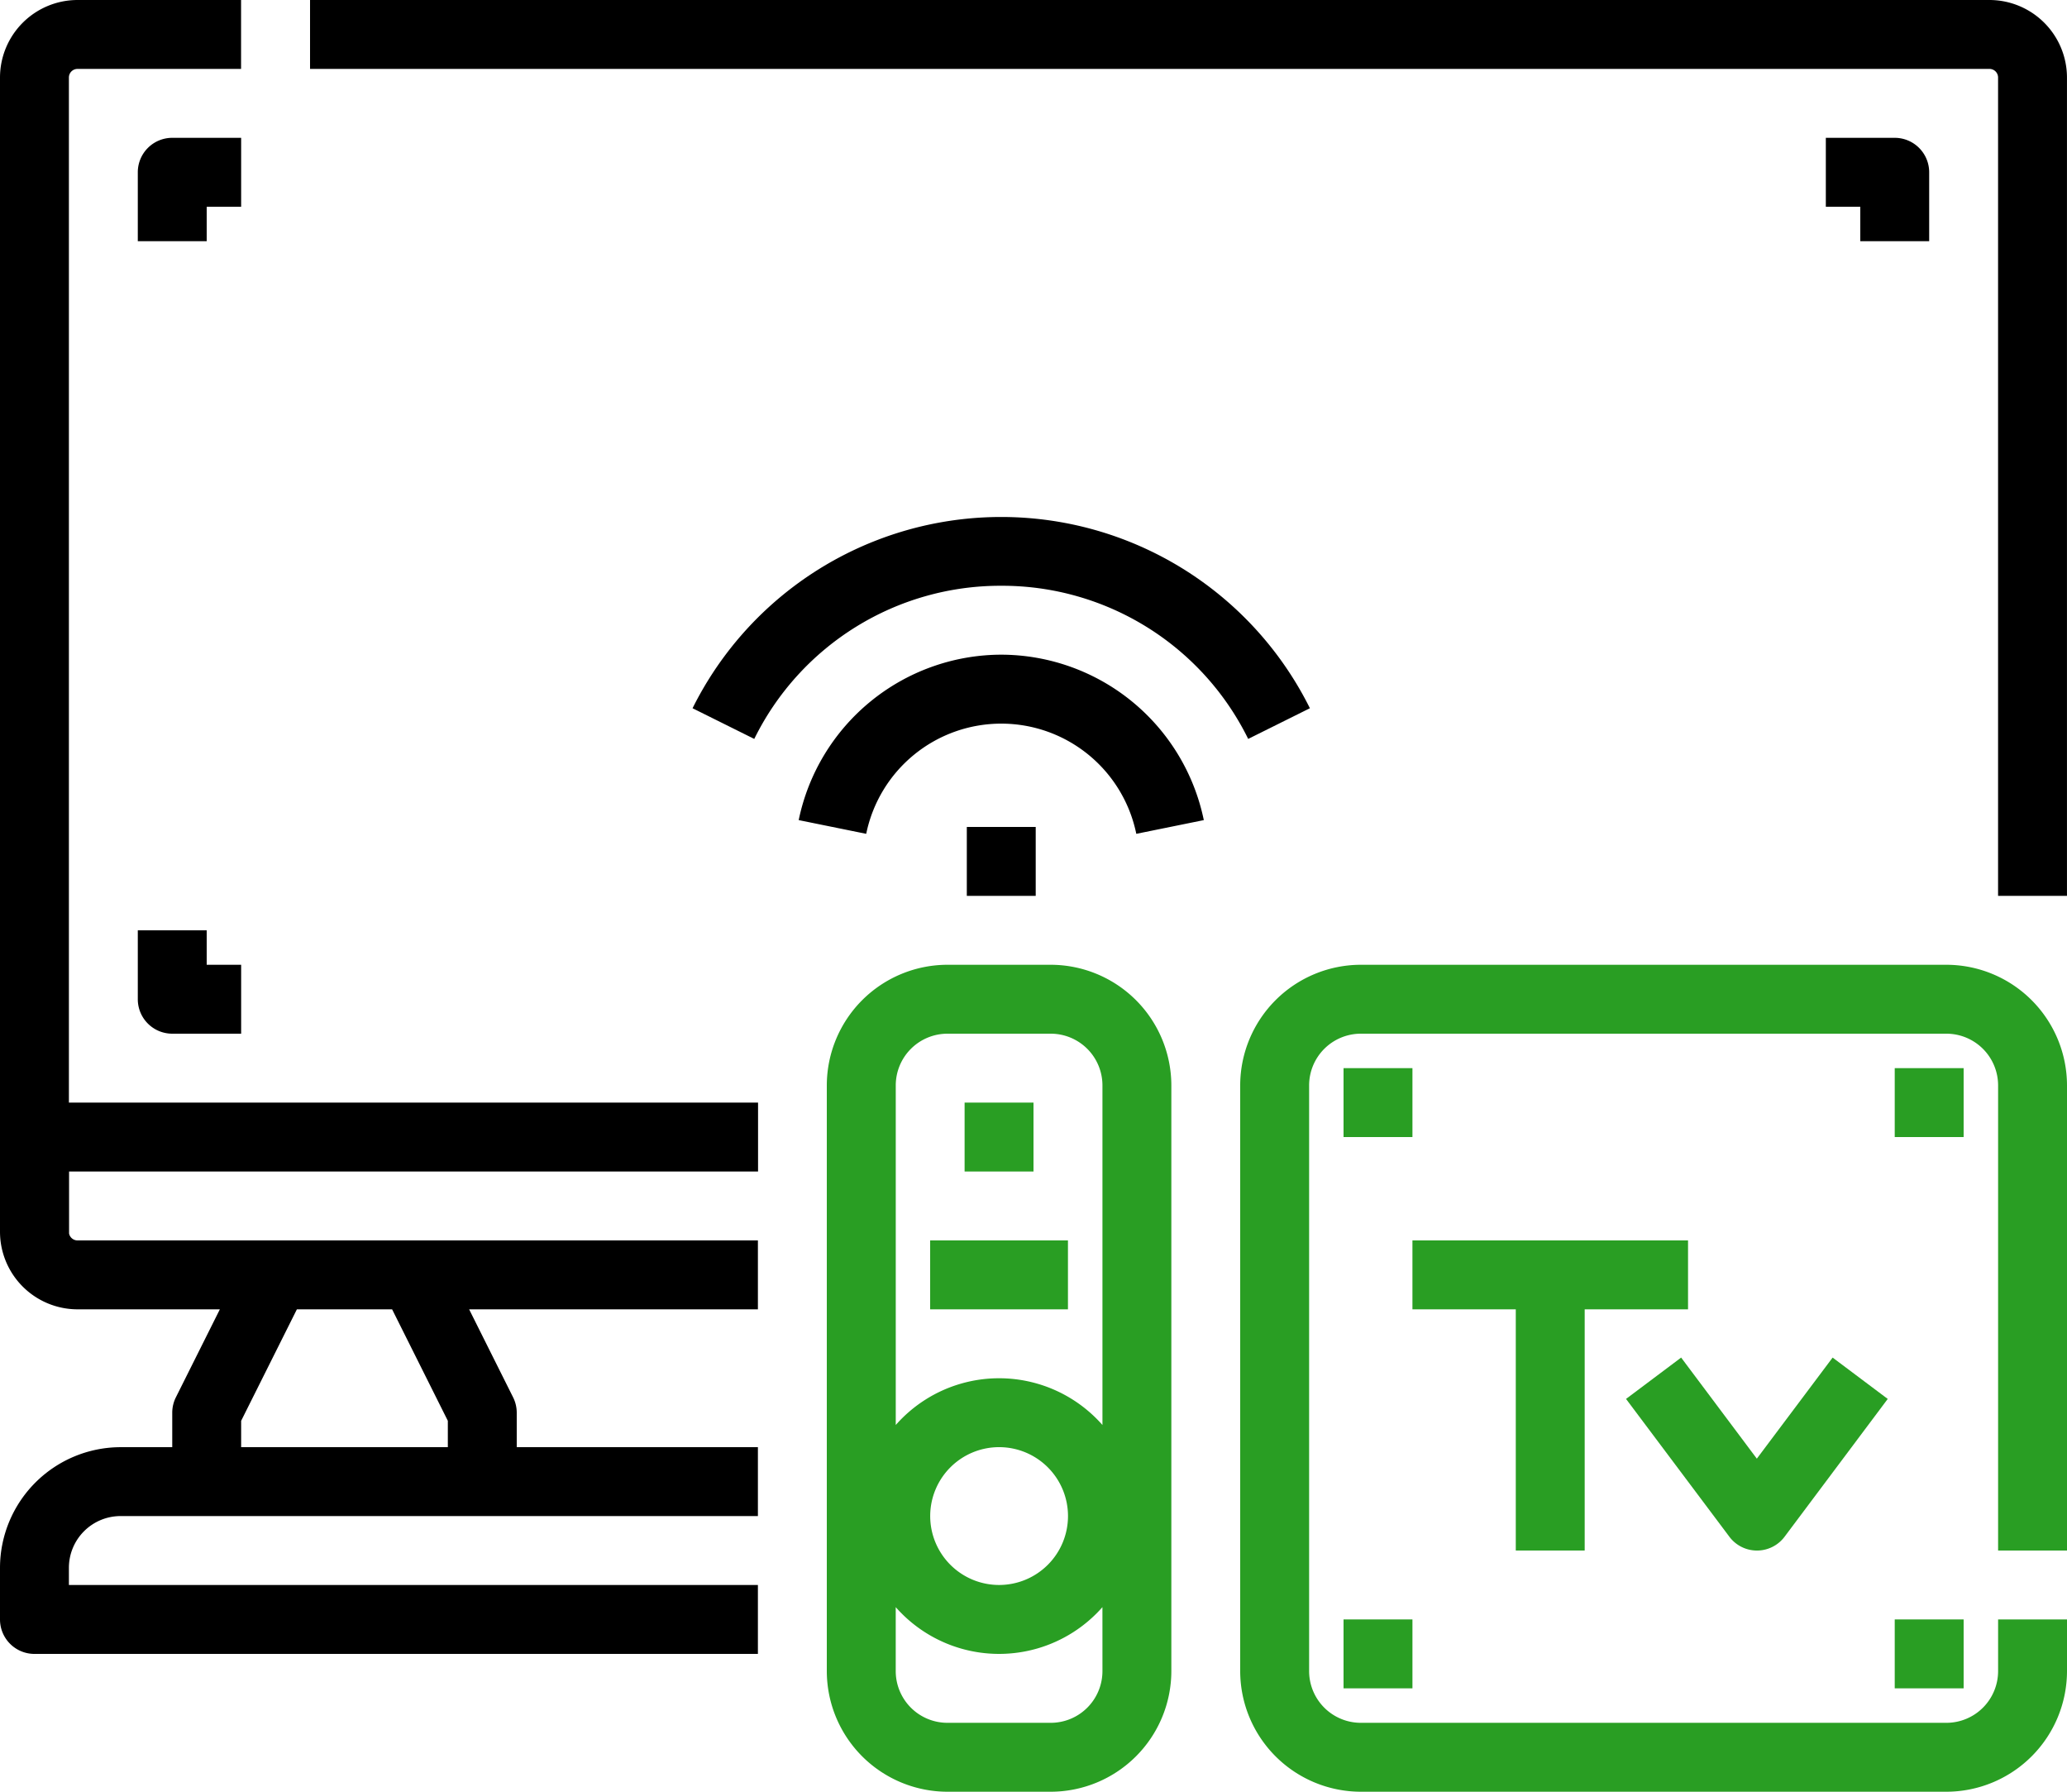 <svg xmlns="http://www.w3.org/2000/svg" width="82.142" height="71.189" viewBox="0 0 82.142 71.189"><g id="_20_copy_3" data-name="20 copy 3" transform="translate(-16 -48)"><g id="Group_328" data-name="Group 328" transform="translate(16 48)"><path id="Path_2038" data-name="Path 2038" d="M52.107,80H49.369A1.369,1.369,0,0,0,48,81.369v2.738h2.738V82.738h1.369Z" transform="translate(-42.524 -74.524)"></path><path id="Path_2039" data-name="Path 2039" d="M444.107,84.107V81.369A1.369,1.369,0,0,0,442.738,80H440v2.738h1.369v1.369Z" transform="translate(-367.442 -74.524)"></path><path id="Path_2040" data-name="Path 2040" d="M48,264v2.738a1.369,1.369,0,0,0,1.369,1.369h2.738v-2.738H50.738V264Z" transform="translate(-42.524 -227.036)"></path><path id="Path_2041" data-name="Path 2041" d="M240.516,240h2.738v2.738h-2.738Z" transform="translate(-202.095 -207.143)"></path><path id="Path_2042" data-name="Path 2042" d="M209.526,200a8.237,8.237,0,0,0-8.05,6.573l2.683.545a5.478,5.478,0,0,1,10.733,0l2.683-.545A8.237,8.237,0,0,0,209.526,200Z" transform="translate(-169.736 -173.988)"></path><path id="Path_2043" data-name="Path 2043" d="M189.1,170.738a10.9,10.9,0,0,1,9.815,6.085l2.452-1.219a13.7,13.7,0,0,0-24.533,0l2.452,1.219a10.9,10.9,0,0,1,9.815-6.085Z" transform="translate(-149.312 -147.464)"></path><path id="Path_2044" data-name="Path 2044" d="M332.065,272H308.792A4.8,4.8,0,0,0,304,276.792v23.273a4.8,4.8,0,0,0,4.792,4.792h23.273a4.8,4.8,0,0,0,4.792-4.792v-2.054h-2.738v2.054a2.056,2.056,0,0,1-2.054,2.054H308.792a2.056,2.056,0,0,1-2.053-2.054V276.792a2.056,2.056,0,0,1,2.053-2.054h23.273a2.056,2.056,0,0,1,2.054,2.054v18.482h2.738V276.792A4.8,4.8,0,0,0,332.065,272Z" transform="translate(-254.715 -233.667)" fill="#299e23"></path><path id="Path_2045" data-name="Path 2045" d="M350.845,348.321v-9.583h4.107V336H344v2.738h4.107v9.583Z" transform="translate(-287.87 -286.715)" fill="#299e23"></path><path id="Path_2046" data-name="Path 2046" d="M398.8,370.867a1.369,1.369,0,0,0,1.1-.548L404,364.843l-2.19-1.643-3.012,4.016L395.79,363.2l-2.19,1.643,4.107,5.476A1.369,1.369,0,0,0,398.8,370.867Z" transform="translate(-328.982 -309.26)" fill="#299e23"></path><path id="Path_2047" data-name="Path 2047" d="M216.9,272h-4.107A4.8,4.8,0,0,0,208,276.792v23.273a4.8,4.8,0,0,0,4.792,4.792H216.9a4.8,4.8,0,0,0,4.792-4.792V276.792A4.8,4.8,0,0,0,216.9,272Zm2.054,28.065a2.056,2.056,0,0,1-2.054,2.054h-4.107a2.056,2.056,0,0,1-2.054-2.054v-2.542a5.469,5.469,0,0,0,8.214,0Zm-6.845-6.161a2.738,2.738,0,1,1,2.738,2.738,2.738,2.738,0,0,1-2.738-2.738Zm6.845-3.618a5.469,5.469,0,0,0-8.214,0V276.792a2.056,2.056,0,0,1,2.054-2.054H216.9a2.056,2.056,0,0,1,2.054,2.054Z" transform="translate(-175.143 -233.667)" fill="#299e23"></path><path id="Path_2048" data-name="Path 2048" d="M232,336h5.476v2.738H232Z" transform="translate(-195.036 -286.715)" fill="#299e23"></path><path id="Path_2049" data-name="Path 2049" d="M240,304h2.738v2.738H240Z" transform="translate(-201.667 -260.191)" fill="#299e23"></path><path id="Path_2050" data-name="Path 2050" d="M18.738,51.08a.342.342,0,0,1,.342-.342h6.5V48h-6.5A3.084,3.084,0,0,0,16,51.08V96.943a3.084,3.084,0,0,0,3.08,3.08h5.657l-1.747,3.495a1.368,1.368,0,0,0-.145.612V105.5H20.792A4.8,4.8,0,0,0,16,110.291v2.054a1.369,1.369,0,0,0,1.369,1.369h28.75v-2.738H18.738v-.685a2.056,2.056,0,0,1,2.054-2.054H46.119V105.5H36.535V104.13a1.368,1.368,0,0,0-.145-.612l-1.747-3.495H46.119V97.285H19.08a.342.342,0,0,1-.335-.274c0-.005,0-.011,0-.017a.325.325,0,0,1,0-.034V94.547h27.38V91.809H18.738Zm6.845,53.373,2.215-4.43h3.784l2.215,4.43V105.5H25.583Z" transform="translate(-16 -48)"></path><path id="Path_2051" data-name="Path 2051" d="M154.74,48H88v2.738h66.74a.342.342,0,0,1,.342.342V83.595h2.738V51.08A3.084,3.084,0,0,0,154.74,48Z" transform="translate(-75.679 -48)"></path><path id="Path_2052" data-name="Path 2052" d="M328,296h2.738v2.738H328Z" transform="translate(-274.608 -253.56)" fill="#299e23"></path><path id="Path_2053" data-name="Path 2053" d="M456,296h2.738v2.738H456Z" transform="translate(-380.704 -253.56)" fill="#299e23"></path><path id="Path_2054" data-name="Path 2054" d="M328,424h2.738v2.738H328Z" transform="translate(-274.608 -359.656)" fill="#299e23"></path><path id="Path_2055" data-name="Path 2055" d="M456,424h2.738v2.738H456Z" transform="translate(-380.704 -359.656)" fill="#299e23"></path></g></g></svg>